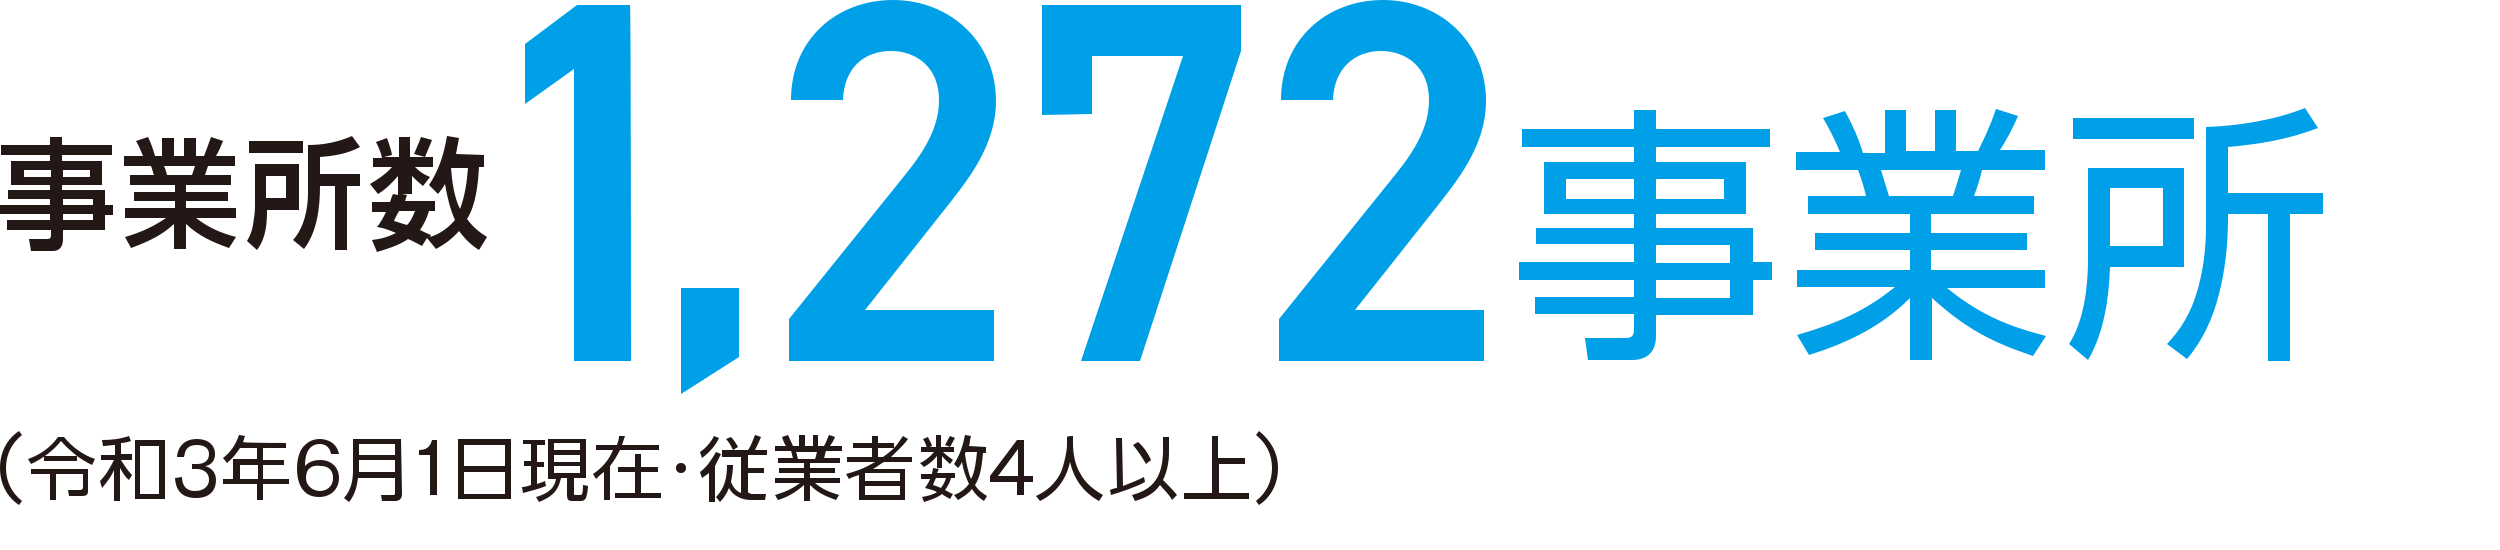 <?xml version="1.0" encoding="utf-8"?>
<!-- Generator: Adobe Illustrator 28.3.0, SVG Export Plug-In . SVG Version: 6.00 Build 0)  -->
<svg version="1.1" id="_レイヤー_2" xmlns="http://www.w3.org/2000/svg" xmlns:xlink="http://www.w3.org/1999/xlink" x="0px"
	 y="0px" viewBox="0 0 250 55" style="enable-background:new 0 0 250 55;" xml:space="preserve">
<style type="text/css">
	.st0{fill:#231815;}
	.st1{fill:#00A0E9;}
</style>
<g id="_レイヤー_1-2">
	<g>
		<path class="st0" d="M0,46.8c0-1.6,0.7-2.9,1.9-3.7l0.3,0.4c-1,0.8-1.6,1.9-1.6,3.3s0.6,2.5,1.6,3.3l-0.3,0.4
			C0.7,49.7,0,48.4,0,46.8z"/>
		<path class="st0" d="M7.7,45.6c-0.6-0.5-1.2-1-1.6-1.5c-0.8,1-1.9,1.8-3,2.3l-0.3-0.5c1.2-0.4,2.3-1.2,3-2.2h0.6
			c0.8,1,1.9,1.8,3.1,2.2l-0.3,0.6C8.6,46.2,8.1,45.9,7.7,45.6v0.5H4.4v-0.5H7.7L7.7,45.6z M8.8,46.9v2.2c0,0.4-0.2,0.5-0.6,0.5H6.9
			l-0.1-0.6h1.2c0.2,0,0.3-0.1,0.3-0.3v-1.3H5.6v2.6H5v-2.6H3.1v-0.5C3.1,46.9,8.8,46.9,8.8,46.9z"/>
		<path class="st0" d="M12.1,45.4h1.1V46h-1.1v0c0.3,0.5,0.7,1.1,1.1,1.5L12.9,48c-0.4-0.3-0.6-0.7-0.9-1.2v3.3h-0.6V47
			c-0.3,0.7-0.7,1.2-1.2,1.8l-0.2-0.7c0.6-0.6,1-1.3,1.4-2.1h-1.3v-0.5h1.4v-1c-0.4,0-0.8,0.1-1.2,0.1L10.2,44c1,0,1.8-0.1,2.7-0.4
			l0.2,0.5c-0.3,0.1-0.7,0.2-1,0.2V45.4L12.1,45.4z M16.5,49.9h-3V44h3V49.9z M14,44.6v4.8h1.9v-4.8H14z"/>
		<path class="st0" d="M18.2,47.7c0,0.4,0.1,1.4,1.3,1.4c1,0,1.4-0.6,1.4-1.1c0-0.9-0.8-1.1-1.2-1.1h-0.5v-0.5h0.5
			c0.8,0,1.2-0.4,1.2-1c0-0.6-0.5-0.9-1.2-0.9c-1.2,0-1.2,0.8-1.3,1.2h-0.7c0-0.3,0.2-1.8,2-1.8c1.1,0,1.8,0.6,1.8,1.5
			c0,1-0.8,1.2-1,1.2c0.7,0.2,1.1,0.7,1.1,1.4c0,0.8-0.4,1.8-2,1.8c-0.6,0-2-0.1-2.1-2L18.2,47.7L18.2,47.7z"/>
		<path class="st0" d="M28.6,44.3v0.5h-2.3V46h2.1v0.5h-2.1v1.4h2.6v0.5h-2.6v1.6h-0.6v-1.6h-3.4v-0.5h1v-2h2.4v-1.1H24
			c-0.4,0.6-0.7,1-1.3,1.5l-0.4-0.5c0.8-0.6,1.3-1.4,1.6-2.3l0.6,0.1c-0.1,0.2-0.1,0.4-0.2,0.6C24.4,44.3,28.6,44.3,28.6,44.3z
			 M24,46.5v1.4h1.8v-1.4H24z"/>
		<path class="st0" d="M33.1,45.4c-0.1-0.7-0.6-1-1.1-1c-1.4,0-1.5,1.5-1.5,2.2C30.6,46.5,31,46,32,46c1.2,0,1.9,0.8,1.9,1.8
			c0,1.1-0.8,1.9-2,1.9c-2,0-2.2-2-2.2-2.8c0-0.3,0-1.7,0.8-2.4c0.4-0.4,0.9-0.6,1.5-0.6c0.1,0,1.6,0,1.9,1.5L33.1,45.4L33.1,45.4z
			 M31,46.8c-0.3,0.2-0.4,0.6-0.4,1c0,0.8,0.7,1.3,1.4,1.3c0.6,0,1.3-0.4,1.3-1.3c0-1.1-0.9-1.2-1.2-1.2
			C31.4,46.5,31.1,46.7,31,46.8L31,46.8z"/>
		<path class="st0" d="M40.2,49.4c0,0.4-0.2,0.7-0.7,0.7h-1.3l-0.1-0.6h1.2c0.2,0,0.2-0.1,0.2-0.2v-1.5h-3.7
			c-0.1,0.8-0.3,1.7-0.9,2.4l-0.5-0.4c0.7-0.8,0.9-1.7,0.9-2.8v-3.1h4.8L40.2,49.4L40.2,49.4z M35.9,45.5h3.6v-1.1h-3.6V45.5z
			 M35.9,47.2h3.6V46h-3.6V47.2z"/>
		<path class="st0" d="M43.7,49.5H43v-4h-1.1V45c0.6,0,1.1-0.2,1.3-1h0.5V49.5L43.7,49.5z"/>
		<path class="st0" d="M51.1,43.9v6h-5.3v-6C45.8,43.9,51.1,43.9,51.1,43.9z M50.5,46.6v-2.1h-4.1v2.1H50.5z M46.4,49.4h4.1v-2.2
			h-4.1V49.4z"/>
		<path class="st0" d="M54.5,48.1l0.1,0.5c-0.7,0.3-1.6,0.5-2.3,0.7l-0.1-0.6c0.3,0,0.6-0.1,0.9-0.2v-1.9h-0.7v-0.5h0.7v-1.7h-0.8
			V44h2.2v0.5h-0.8v1.7h0.7v0.5h-0.7v1.7C54,48.3,54.3,48.2,54.5,48.1z M58.6,43.8v4h-1.2v1.5c0,0.2,0,0.2,0.2,0.2H58
			c0.2,0,0.3-0.1,0.3-1l0.5,0.1c0,0.3-0.1,0.9-0.2,1.2c-0.1,0.2-0.3,0.3-0.5,0.3h-0.9c-0.4,0-0.5-0.2-0.5-0.6v-1.7h-0.6
			c-0.3,1.4-1,1.9-2.2,2.4l-0.3-0.5c1-0.3,1.8-0.7,2-1.8h-0.8v-4H58.6L58.6,43.8z M55.4,44.3V45H58v-0.7H55.4z M55.4,45.5v0.7H58
			v-0.7H55.4z M55.4,46.6v0.7H58v-0.7H55.4z"/>
		<path class="st0" d="M59.6,45v-0.5h2.1c0.1-0.3,0.2-0.6,0.2-0.9h0.6c-0.1,0.3-0.2,0.6-0.3,0.9h3.7V45h-3.9c-0.3,0.6-0.6,1.1-1,1.6
			v3.4h-0.6v-2.8c-0.3,0.2-0.5,0.4-0.8,0.7l-0.3-0.5c0.9-0.6,1.6-1.4,2-2.4H59.6L59.6,45z M65.8,47.2h-1.7v2.1h2v0.5h-4.6v-0.5h2
			v-2.1h-1.7v-0.5h1.7v-1.3h0.6v1.3h1.7V47.2z"/>
		<path class="st0" d="M68.1,46.3c0.3,0,0.5,0.2,0.5,0.5s-0.2,0.5-0.5,0.5s-0.5-0.2-0.5-0.5S67.8,46.3,68.1,46.3z"/>
		<path class="st0" d="M71.9,43.8c-0.3,0.7-1,1.5-1.7,2L70,45.2c0.6-0.4,1.1-1,1.4-1.6L71.9,43.8z M70.2,47.8L70,47.2
			c0.7-0.5,1.2-1.3,1.6-2l0.5,0.2c-0.2,0.4-0.4,0.8-0.6,1.2v3.6h-0.6v-2.9C70.6,47.5,70.5,47.6,70.2,47.8z M75.1,49.4h1.5l-0.1,0.6
			h-1.4c-0.9,0-1.8-0.4-2.2-1.2c-0.2,0.5-0.5,1-0.9,1.4l-0.4-0.5c0.9-0.9,1.1-2,1.1-3.2l0.6,0c0,0.6-0.1,1.1-0.2,1.7
			c0.2,0.5,0.5,0.9,1,1.1v-3.6h-1.9V45h2.6c0.3-0.4,0.5-1,0.7-1.5l0.6,0.2c-0.2,0.5-0.4,0.9-0.6,1.3h1.2v0.5h-1.9v1.3h1.6v0.5h-1.6
			v1.9C74.8,49.3,75,49.3,75.1,49.4L75.1,49.4z M73.8,44.7l-0.5,0.3c-0.2-0.4-0.4-0.8-0.7-1.1l0.5-0.2
			C73.3,43.9,73.6,44.3,73.8,44.7z"/>
		<path class="st0" d="M83.9,49.5L83.6,50c-1.1-0.4-1.8-0.7-2.6-1.5v1.6h-0.6v-1.6c-0.8,0.7-1.6,1.2-2.6,1.5l-0.3-0.5
			c1-0.3,1.7-0.6,2.5-1.2h-2.5v-0.5h2.9v-0.5h-2.5v-0.5h2.5v-0.5h-2.6v-0.5h1.5c-0.1-0.2-0.1-0.5-0.2-0.7h-1.6v-0.5h1.1
			c-0.2-0.3-0.3-0.6-0.4-0.9l0.6-0.2c0.2,0.4,0.3,0.7,0.5,1.1h0.6v-1.1h0.6v1.1h0.8v-1.1h0.5v1.1h0.6c0.2-0.3,0.3-0.7,0.5-1.1
			l0.6,0.2c-0.1,0.3-0.3,0.6-0.5,0.9h1.2v0.5h-1.6c-0.1,0.2-0.1,0.5-0.2,0.7h1.6v0.5H81v0.5h2.5v0.5H81v0.5h3v0.5h-2.5
			C82.2,48.9,82.9,49.2,83.9,49.5L83.9,49.5z M79.6,45.2c0.1,0.2,0.1,0.4,0.2,0.7h1.7c0.1-0.2,0.1-0.4,0.2-0.7H79.6L79.6,45.2z"/>
		<path class="st0" d="M90.3,43.6l0.5,0.3c-0.5,0.7-1.1,1.2-1.7,1.8h2.1v0.5h-2.8c-0.4,0.2-0.7,0.5-1.1,0.7h3.2V50h-4.6v-2.5
			c-0.3,0.1-0.7,0.2-1,0.4l-0.3-0.5c1.1-0.3,1.9-0.6,2.9-1.2h-2.8v-0.5h2.5v-0.9h-1.9v-0.5h1.9v-0.7h0.6v0.7h1.6v0.5
			C89.8,44.4,90,44,90.3,43.6L90.3,43.6z M86.5,47.3v0.8H90v-0.8H86.5z M86.5,48.6v0.9H90v-0.9H86.5z M87.8,44.8v0.9h0.5
			c0.4-0.3,0.7-0.5,1.1-0.9H87.8z"/>
		<path class="st0" d="M92.1,45.2v-0.5h1.5v-1.2h0.5v1.2h1.3v0.5h-1.1c0.3,0.3,0.6,0.5,1,0.8L95,46.4c-0.3-0.3-0.6-0.5-0.8-0.8v1.2
			h-0.5v-1.2c-0.4,0.5-0.8,0.8-1.3,1.1L92,46.3c0.5-0.2,1.1-0.7,1.4-1.1H92.1L92.1,45.2z M93.3,46.8l0.6,0.1
			c-0.1,0.1-0.1,0.3-0.2,0.4h1.8v0.5h-0.4c-0.1,0.4-0.3,0.8-0.6,1.2c0.2,0.1,0.5,0.3,0.8,0.4L95,49.9c-0.3-0.2-0.6-0.3-0.8-0.5
			c-0.5,0.4-1.2,0.6-1.8,0.8l-0.2-0.5c0.5-0.1,1.1-0.2,1.5-0.5c-0.4-0.2-0.8-0.3-1.2-0.4c0.2-0.3,0.4-0.6,0.5-0.9h-0.9v-0.5h1.1
			C93.2,47.2,93.3,47,93.3,46.8L93.3,46.8z M93.2,44.6l-0.5,0.2c-0.1-0.3-0.2-0.6-0.4-0.9l0.5-0.2C92.9,44,93.1,44.2,93.2,44.6z
			 M94.6,47.8h-1c-0.1,0.2-0.2,0.4-0.3,0.7c0.3,0.1,0.6,0.2,0.8,0.3C94.3,48.5,94.5,48.2,94.6,47.8L94.6,47.8z M95,44.7l-0.5-0.2
			c0.2-0.3,0.3-0.6,0.5-0.9l0.5,0.2C95.3,44.1,95.2,44.4,95,44.7z M98.6,44.7v0.6h-0.3c-0.1,1-0.2,2.3-0.8,3.2
			c0.3,0.5,0.7,0.8,1.2,1.1l-0.3,0.5c-0.5-0.3-0.9-0.7-1.2-1.2c-0.4,0.5-0.9,0.8-1.4,1.1l-0.4-0.5c0.6-0.2,1.1-0.6,1.5-1.1
			c-0.3-0.6-0.6-1.5-0.7-2.2c-0.1,0.2-0.2,0.4-0.4,0.6l-0.4-0.4c0.6-0.9,0.9-1.9,1.1-2.9l0.6,0.1c-0.1,0.3-0.1,0.7-0.2,1L98.6,44.7
			L98.6,44.7z M96.5,45.4c0.1,0.8,0.3,1.8,0.6,2.5c0.4-0.7,0.5-1.8,0.6-2.7h-1.1C96.5,45.3,96.5,45.3,96.5,45.4z"/>
		<path class="st0" d="M102.4,47.6h0.9v0.6h-0.9v1.3h-0.7v-1.3h-2.7v-0.6l2.7-3.6h0.7C102.4,44,102.4,47.6,102.4,47.6z M101.8,47.6
			v-2.7l-2,2.7H101.8z"/>
		<path class="st0" d="M107.3,43.6v0.8c0,0.9,0.2,2.1,0.7,2.9c0.5,1,1.4,1.7,2.3,2.2l-0.4,0.6c-1.6-0.9-2.5-2.2-2.9-3.9
			c-0.4,1.8-1.4,3.1-3,3.9l-0.4-0.5c1.1-0.5,2-1.3,2.5-2.4c0.3-0.7,0.6-2.1,0.6-2.7v-0.8C106.7,43.6,107.3,43.6,107.3,43.6z"/>
		<path class="st0" d="M114.4,47.7l0.1,0.5c-0.9,0.5-2.4,1-3.4,1.3L111,49c0.2-0.1,0.5-0.2,0.7-0.2l-0.1-5h0.6l0.1,4.8
			C113.1,48.3,113.8,48,114.4,47.7z M113.5,50.1l-0.3-0.6c2.3-0.6,3-2,3.1-4.2l0-1.6h0.6l0,1.6c0,0.9-0.2,1.9-0.6,2.7
			c0.5,0.5,1,1,1.4,1.5l-0.5,0.5c-0.3-0.6-0.8-1-1.2-1.5C115.4,49.4,114.5,49.8,113.5,50.1z M115.1,46l-0.5,0.4
			c-0.4-0.7-0.8-1.3-1.3-1.9l0.5-0.3C114.3,44.6,114.8,45.3,115.1,46L115.1,46z"/>
		<path class="st0" d="M121.9,45.8h2.6v0.6h-2.6v2.9h3v0.6h-6.5v-0.6h2.8v-5.7h0.6V45.8z"/>
		<path class="st0" d="M127.8,46.8c0,1.6-0.7,2.9-1.9,3.7l-0.3-0.4c1-0.8,1.6-1.9,1.6-3.3s-0.6-2.5-1.6-3.3l0.3-0.4
			C127,44,127.8,45.2,127.8,46.8z"/>
	</g>
	<g>
		<path class="st1" d="M63.1,36.1h-5.7V6.9l-4.9,3.5V4.4l5.2-3.9h5.3C63.1,0.5,63.1,36.1,63.1,36.1z"/>
		<path class="st1" d="M73.9,35.7l-5.8,3.7V28.8h5.8V35.7L73.9,35.7z"/>
		<path class="st1" d="M99.4,36.1H78.9v-4.2l11.6-14.4c2.2-2.7,3.4-5,3.4-7.5c0-3.3-2.3-4.9-4.8-4.9c-2.7,0-4.7,1.7-4.8,4.9h-5.2
			c0-6.1,4.6-10,10.2-10s10.3,4.1,10.3,10.1c0,4.5-2.9,8-5.1,10.8l-8,10.1h12.9L99.4,36.1L99.4,36.1z"/>
		<path class="st1" d="M104.2,11.5V0.5h19.9v4.6L114,36.1h-5.9l10.2-30.5h-9.1v5.8L104.2,11.5L104.2,11.5z"/>
		<path class="st1" d="M148.4,36.1h-20.5v-4.2l11.6-14.4c2.2-2.7,3.4-5,3.4-7.5c0-3.3-2.3-4.9-4.8-4.9c-2.6,0-4.7,1.7-4.8,4.9h-5.2
			c0-6.1,4.6-10,10.2-10s10.3,4.1,10.3,10.1c0,4.5-2.9,8-5.1,10.8l-8,10.1h12.9L148.4,36.1L148.4,36.1z"/>
		<path class="st1" d="M177,14.7h-11.4v1.5h9v5.2h-9v1.4h9.7v3.4h1.9v1.8h-1.9v3.5h-9.7v2.1c0,1.5-0.8,2.4-2.4,2.4h-4.4l-0.3-2.2
			l4,0c0.7,0,0.9-0.2,0.9-0.9v-1.5h-9.9v-1.7h9.9V28h-11.5v-1.8h11.5v-1.8h-9.8v-1.6h9.8v-1.4h-9v-5.2h9v-1.5h-11.2v-1.8h11.2v-1.9
			h2.2v1.9H177L177,14.7L177,14.7z M156.6,17.9v2h6.8v-2H156.6z M165.6,17.9v2h6.8v-2H165.6z M165.6,24.5v1.8h7.4v-1.8H165.6z
			 M165.6,28v1.8h7.4V28H165.6z"/>
		<path class="st1" d="M204.6,33.6l-1.3,2c-4.2-1.4-6.8-2.8-10.1-5.8V36H191v-6.2c-2.9,2.9-6.3,4.5-10.1,5.7l-1.2-2
			c3.8-1.1,6.7-2.3,9.8-4.8h-9.8V27H191v-2h-9.5v-1.7h9.5v-1.9h-10.2v-1.8h5.8c-0.2-0.9-0.5-1.8-0.8-2.6h-6.2v-1.8h4.4
			c-0.6-1.4-1-2.2-1.7-3.4l2.2-0.7c0.8,1.5,1.3,2.6,1.8,4.2h2.2V11h2.1v4.1h2.9V11h2.1v4.1h2.2c0.7-1.4,1.3-2.7,1.8-4.2l2.2,0.7
			c-0.4,1-1.2,2.5-1.8,3.4h4.5V17h-6.3c-0.2,0.9-0.5,1.8-0.8,2.6h6v1.8h-10.3v1.9h9.6V25h-9.6v2h11.4v1.8h-9.8
			C197.9,31.4,200.7,32.6,204.6,33.6L204.6,33.6z M188.1,17c0.3,1,0.5,1.7,0.8,2.6h6.4c0.3-0.9,0.5-1.6,0.8-2.6H188.1L188.1,17z"/>
		<path class="st1" d="M218.4,16.8v9.9H211c-0.1,3.1-0.6,6.6-2.2,9.3l-1.9-1.6c1.5-2.3,1.9-5.7,1.9-8.5v-9.1L218.4,16.8L218.4,16.8z
			 M219.4,13.9h-12.1v-2.1h12.1V13.9z M211,18.8v5.8h5.3v-5.8H211z M222.8,14.7v4.6h9.5v2.1H229v14.7h-2.2V21.4h-4V22
			c0,2.4-0.3,5.1-0.9,7.4c-0.6,2.4-1.6,4.6-3.2,6.5l-2-1.5c1.4-1.5,2.3-3,2.9-4.9c0.7-2.2,1-4.5,1-6.9v-9.9c3.2-0.1,6.9-0.7,9.9-1.9
			l1.3,2C228.6,14,226,14.4,222.8,14.7L222.8,14.7z"/>
	</g>
	<g>
		<path class="st0" d="M11.2,15.5h-5v0.6h4v2.4h-4V19h4.3v1.5h0.8v1h-0.8v1.5H6.3v0.9c0,0.7-0.3,1.2-1,1.2H3.1l-0.2-1.2h1.8
			c0.3,0,0.4-0.1,0.4-0.4v-0.5H0.7V22H5v-0.6H0v-0.9h5v-0.6H0.8V19H5v-0.5H1.1v-2.4h3.9v-0.6H0.1v-1H5v-0.8h1.2v0.8h5V15.5
			L11.2,15.5z M2.4,17v0.7h2.7V17C5.1,17,2.4,17,2.4,17z M6.3,17v0.7H9V17H6.3z M6.3,19.9v0.6h3v-0.6H6.3z M6.3,21.4V22h3v-0.6H6.3z
			"/>
		<path class="st0" d="M23.6,23.7l-0.7,1.1c-1.7-0.6-3-1.2-4.3-2.4v2.5h-1.2v-2.5c-1.3,1.2-2.7,1.8-4.3,2.4l-0.6-1.1
			c1.4-0.4,2.8-1,4.1-1.9h-4.1v-1h5v-0.7h-4.1v-0.9h4.1v-0.7H13v-1h2.4c-0.1-0.2-0.2-0.7-0.3-0.9h-2.7v-1h1.9
			c-0.2-0.5-0.4-1-0.7-1.5l1.2-0.4c0.3,0.6,0.5,1.2,0.7,1.9h0.7v-1.8h1.2v1.8h1v-1.8h1.2v1.8h0.8c0.2-0.5,0.5-1.3,0.7-1.9l1.2,0.4
			c-0.2,0.5-0.4,1-0.7,1.5h1.9v1h-2.7c-0.1,0.3-0.2,0.6-0.3,0.9h2.6v1h-4.5v0.7h4.2v0.9h-4.2v0.7h5v1h-4
			C20.9,22.8,22.1,23.3,23.6,23.7L23.6,23.7z M16.4,16.6c0.2,0.4,0.2,0.6,0.3,0.9h2.5c0.1-0.3,0.2-0.6,0.3-0.9H16.4L16.4,16.6z"/>
		<path class="st0" d="M29.9,16.4V21h-3.2c0,1.4-0.1,2.8-1,4l-1-0.9c0.3-0.5,0.5-1,0.6-1.6c0.1-0.6,0.2-1.3,0.2-1.9v-4.2L29.9,16.4
			L29.9,16.4z M24.9,15.3v-1.2h5.4v1.2C30.3,15.3,24.8,15.3,24.9,15.3z M26.6,17.6v2.2h2v-2.2H26.6z M32,15.7v1.7h4v1.2h-1.3V25
			h-1.2v-6.4H32c0,2.2-0.3,4.6-1.6,6.3l-1.1-0.9c1.1-1.2,1.5-3.1,1.5-4.7v-4.8c1.6,0,3-0.3,4.4-0.9l0.8,1.1
			C34.7,15.4,33.3,15.6,32,15.7L32,15.7z"/>
		<path class="st0" d="M48.4,15.5v1.2h-0.5c-0.1,1.7-0.3,3.8-1.2,5.2c0.6,0.8,1.2,1.3,2,1.8L47.9,25c-0.8-0.5-1.4-1.1-2-1.9
			c-0.7,0.8-1.4,1.3-2.3,1.8l-0.9-1.1l-0.5,0.8c-0.4-0.2-0.9-0.5-1.4-0.7c-0.8,0.6-2.1,1-3.1,1.3L37.2,24c0.9-0.1,1.6-0.3,2.4-0.7
			c-0.7-0.3-1.2-0.5-1.9-0.6c0.4-0.5,0.6-0.9,0.9-1.5h-1.4v-1H39c0.1-0.3,0.2-0.6,0.3-0.8l0.5,0.1v-1.9c-0.6,0.7-1.2,1.3-2,1.8
			L37,18.4c0.7-0.4,1.6-1,2.2-1.7h-1.9v-0.9h0.9c-0.1-0.5-0.3-1-0.6-1.6l1.1-0.4c0.2,0.6,0.4,1.1,0.5,1.7l-0.8,0.2h1.5v-2h1.1v2h1.5
			l-1.1-0.3c0.2-0.5,0.5-1.1,0.7-1.7l1.1,0.3c-0.3,0.7-0.4,1-0.7,1.7h0.8v1h-1.8c0.5,0.5,0.8,0.7,1.5,1l-0.7,0.9
			c-0.5-0.4-0.7-0.6-1.1-1v1.8h-1l0.5,0.1c-0.1,0.2-0.1,0.4-0.2,0.6h3v1h-0.6c-0.2,0.7-0.5,1.3-0.9,1.9c0.4,0.2,0.8,0.4,1.1,0.5
			l-0.1,0.2c1-0.3,1.8-0.9,2.5-1.7c-0.5-1.1-0.8-2.4-1-3.6c-0.2,0.4-0.4,0.6-0.7,1l-0.9-0.9c1-1.5,1.5-3.1,1.8-4.9l1.2,0.2
			c-0.1,0.5-0.2,1.1-0.3,1.6L48.4,15.5L48.4,15.5z M39.4,22.1c0.4,0.1,0.9,0.3,1.3,0.4c0.4-0.4,0.6-0.9,0.8-1.4h-1.6
			C39.7,21.5,39.5,21.8,39.4,22.1L39.4,22.1z M46.8,16.8h-1.7c0.1,1.3,0.3,2.9,0.9,4.1C46.5,19.6,46.7,18.1,46.8,16.8z"/>
	</g>
</g>
</svg>
